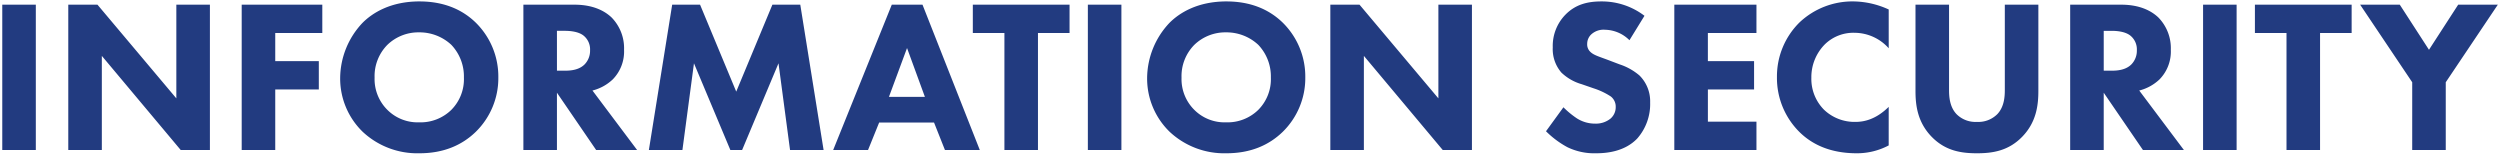 <svg xmlns="http://www.w3.org/2000/svg" xmlns:xlink="http://www.w3.org/1999/xlink" width="700" height="44" viewBox="0 0 700 44">
  <defs>
    <clipPath id="clip-path">
      <rect id="長方形_1177" data-name="長方形 1177" width="700" height="44" transform="translate(4 48)" fill="none" stroke="rgba(0,0,0,0)" stroke-width="1"/>
    </clipPath>
  </defs>
  <g id="マスクグループ_194" data-name="マスクグループ 194" transform="translate(-4 -48)" clip-path="url(#clip-path)">
    <path id="パス_1208" data-name="パス 1208" d="M4.636-40.687V0H14.03V-40.687ZM32.513,0V-26.352L54.6,0h8.174V-40.687H53.375v26.23L31.293-40.687H23.119V0ZM94.245-40.687H71.675V0h9.394V-16.958h12.2v-7.93h-12.2v-7.869H94.245Zm27.206-.915c-8.113,0-13.176,3.233-15.921,5.978a22.716,22.716,0,0,0-6.283,15.433,20.776,20.776,0,0,0,6.344,15.128A22.391,22.391,0,0,0,121.451.915c6.832,0,11.956-2.318,15.738-5.978a21.036,21.036,0,0,0,6.344-15.25,21.169,21.169,0,0,0-6.344-15.372C133.1-39.65,127.795-41.6,121.451-41.6Zm-.061,8.662a13.05,13.05,0,0,1,8.967,3.477,12.824,12.824,0,0,1,3.538,9.15,12.184,12.184,0,0,1-3.538,9.089,12.319,12.319,0,0,1-9.028,3.477,11.966,11.966,0,0,1-8.723-3.355,12.139,12.139,0,0,1-3.721-9.15,12.464,12.464,0,0,1,3.6-9.211A12.487,12.487,0,0,1,121.39-32.94Zm29.158-7.747V0h9.394V-16.043L170.922,0H182.39l-12.5-16.653a12.8,12.8,0,0,0,5.673-3.111,11.13,11.13,0,0,0,3.172-8.3,12.267,12.267,0,0,0-3.538-9.089c-1.952-1.83-5.185-3.538-10.37-3.538Zm9.394,7.32h2.2c1.22,0,3.66.122,5.185,1.281a4.937,4.937,0,0,1,1.891,4.148,5.477,5.477,0,0,1-1.525,3.965c-1.586,1.586-3.9,1.769-5.612,1.769h-2.135ZM195.078,0l3.233-24.278L208.5,0h3.294l10.187-24.278L225.212,0h9.394l-6.527-40.687h-7.808L210.145-16.348,200.019-40.687h-7.808L185.684,0Zm73.505,0h9.76L262.3-40.687h-8.6L237.29,0h9.76l3.111-7.686h15.372ZM252.906-14.884l5.063-13.664,5,13.664Zm50.569-17.873v-7.93H276.391v7.93h8.845V0h9.394V-32.757Zm5.124-7.93V0h9.394V-40.687Zm38.8-.915c-8.113,0-13.176,3.233-15.921,5.978a22.716,22.716,0,0,0-6.283,15.433,20.776,20.776,0,0,0,6.344,15.128A22.391,22.391,0,0,0,347.4.915c6.832,0,11.956-2.318,15.738-5.978a21.036,21.036,0,0,0,6.344-15.25,21.169,21.169,0,0,0-6.344-15.372C359.046-39.65,353.739-41.6,347.4-41.6Zm-.061,8.662a13.05,13.05,0,0,1,8.967,3.477,12.824,12.824,0,0,1,3.538,9.15,12.184,12.184,0,0,1-3.538,9.089,12.319,12.319,0,0,1-9.028,3.477A11.966,11.966,0,0,1,338.55-11.1a12.139,12.139,0,0,1-3.721-9.15,12.464,12.464,0,0,1,3.6-9.211A12.487,12.487,0,0,1,347.334-32.94ZM385.886,0V-26.352L407.968,0h8.174V-40.687h-9.394v26.23l-22.082-26.23h-8.174V0Zm78.568-37.576A19.666,19.666,0,0,0,452.376-41.6c-3.782,0-7.2.793-10.065,3.721a12.507,12.507,0,0,0-3.538,9.15,10,10,0,0,0,2.44,7.076,13.7,13.7,0,0,0,5.673,3.233l3.355,1.159A19.871,19.871,0,0,1,455-15.006a3.588,3.588,0,0,1,1.4,2.928,4.21,4.21,0,0,1-1.464,3.294,6.5,6.5,0,0,1-4.27,1.4,9.452,9.452,0,0,1-5.124-1.464,24.912,24.912,0,0,1-3.782-3.111l-4.88,6.71A25.878,25.878,0,0,0,442.86-.793,17.24,17.24,0,0,0,450.912.915c2.684,0,7.93-.366,11.529-4.148a14.582,14.582,0,0,0,3.6-10.065,10.147,10.147,0,0,0-2.989-7.564,16.317,16.317,0,0,0-5.551-3.111l-3.05-1.159c-2.745-1.037-4.148-1.4-5.124-2.318a2.854,2.854,0,0,1-.915-2.257,3.638,3.638,0,0,1,1.037-2.562,5.088,5.088,0,0,1,3.965-1.4,9.909,9.909,0,0,1,6.832,2.928Zm31.354-3.111h-23V0h23V-7.93h-13.6v-9.028h12.932v-7.93H482.205v-7.869h13.6Zm37.027,28.609c-3.6,3.538-6.893,4.209-9.333,4.209a12.349,12.349,0,0,1-8.784-3.416,12.241,12.241,0,0,1-3.538-8.967,13.032,13.032,0,0,1,3.843-9.394,11.414,11.414,0,0,1,8.3-3.172,12.894,12.894,0,0,1,9.516,4.331V-39.345a24.221,24.221,0,0,0-9.76-2.257,21.6,21.6,0,0,0-15.189,5.856,21.223,21.223,0,0,0-6.344,15.311A21.3,21.3,0,0,0,507.886-5C511.3-1.647,516.365.915,523.868.915a18.9,18.9,0,0,0,8.967-2.2Zm41.907-28.609h-9.394v23.851c0,1.769-.122,4.758-2.135,6.832a7.5,7.5,0,0,1-5.673,2.135A7.5,7.5,0,0,1,551.867-10c-2.013-2.074-2.135-5.063-2.135-6.832V-40.687h-9.394v24.1c0,3.9.488,8.723,4.514,12.871C548.756.305,553.27.915,557.54.915s8.784-.61,12.688-4.636c4.026-4.148,4.514-8.967,4.514-12.871Zm8.906,0V0h9.394V-16.043L604.022,0H615.49L602.985-16.653a12.8,12.8,0,0,0,5.673-3.111,11.13,11.13,0,0,0,3.172-8.3,12.267,12.267,0,0,0-3.538-9.089c-1.952-1.83-5.185-3.538-10.37-3.538Zm9.394,7.32h2.2c1.22,0,3.66.122,5.185,1.281a4.937,4.937,0,0,1,1.891,4.148,5.477,5.477,0,0,1-1.525,3.965c-1.586,1.586-3.9,1.769-5.612,1.769h-2.135Zm27.816-7.32V0h9.394V-40.687Zm41.6,7.93v-7.93H635.376v7.93h8.845V0h9.394V-32.757ZM679.418,0h9.394V-18.971l14.579-21.716h-11.1L684.115-28.06l-8.174-12.627h-11.1l14.579,21.716Z" transform="translate(0 90)" fill="#223b80"/>
  </g>
</svg>
